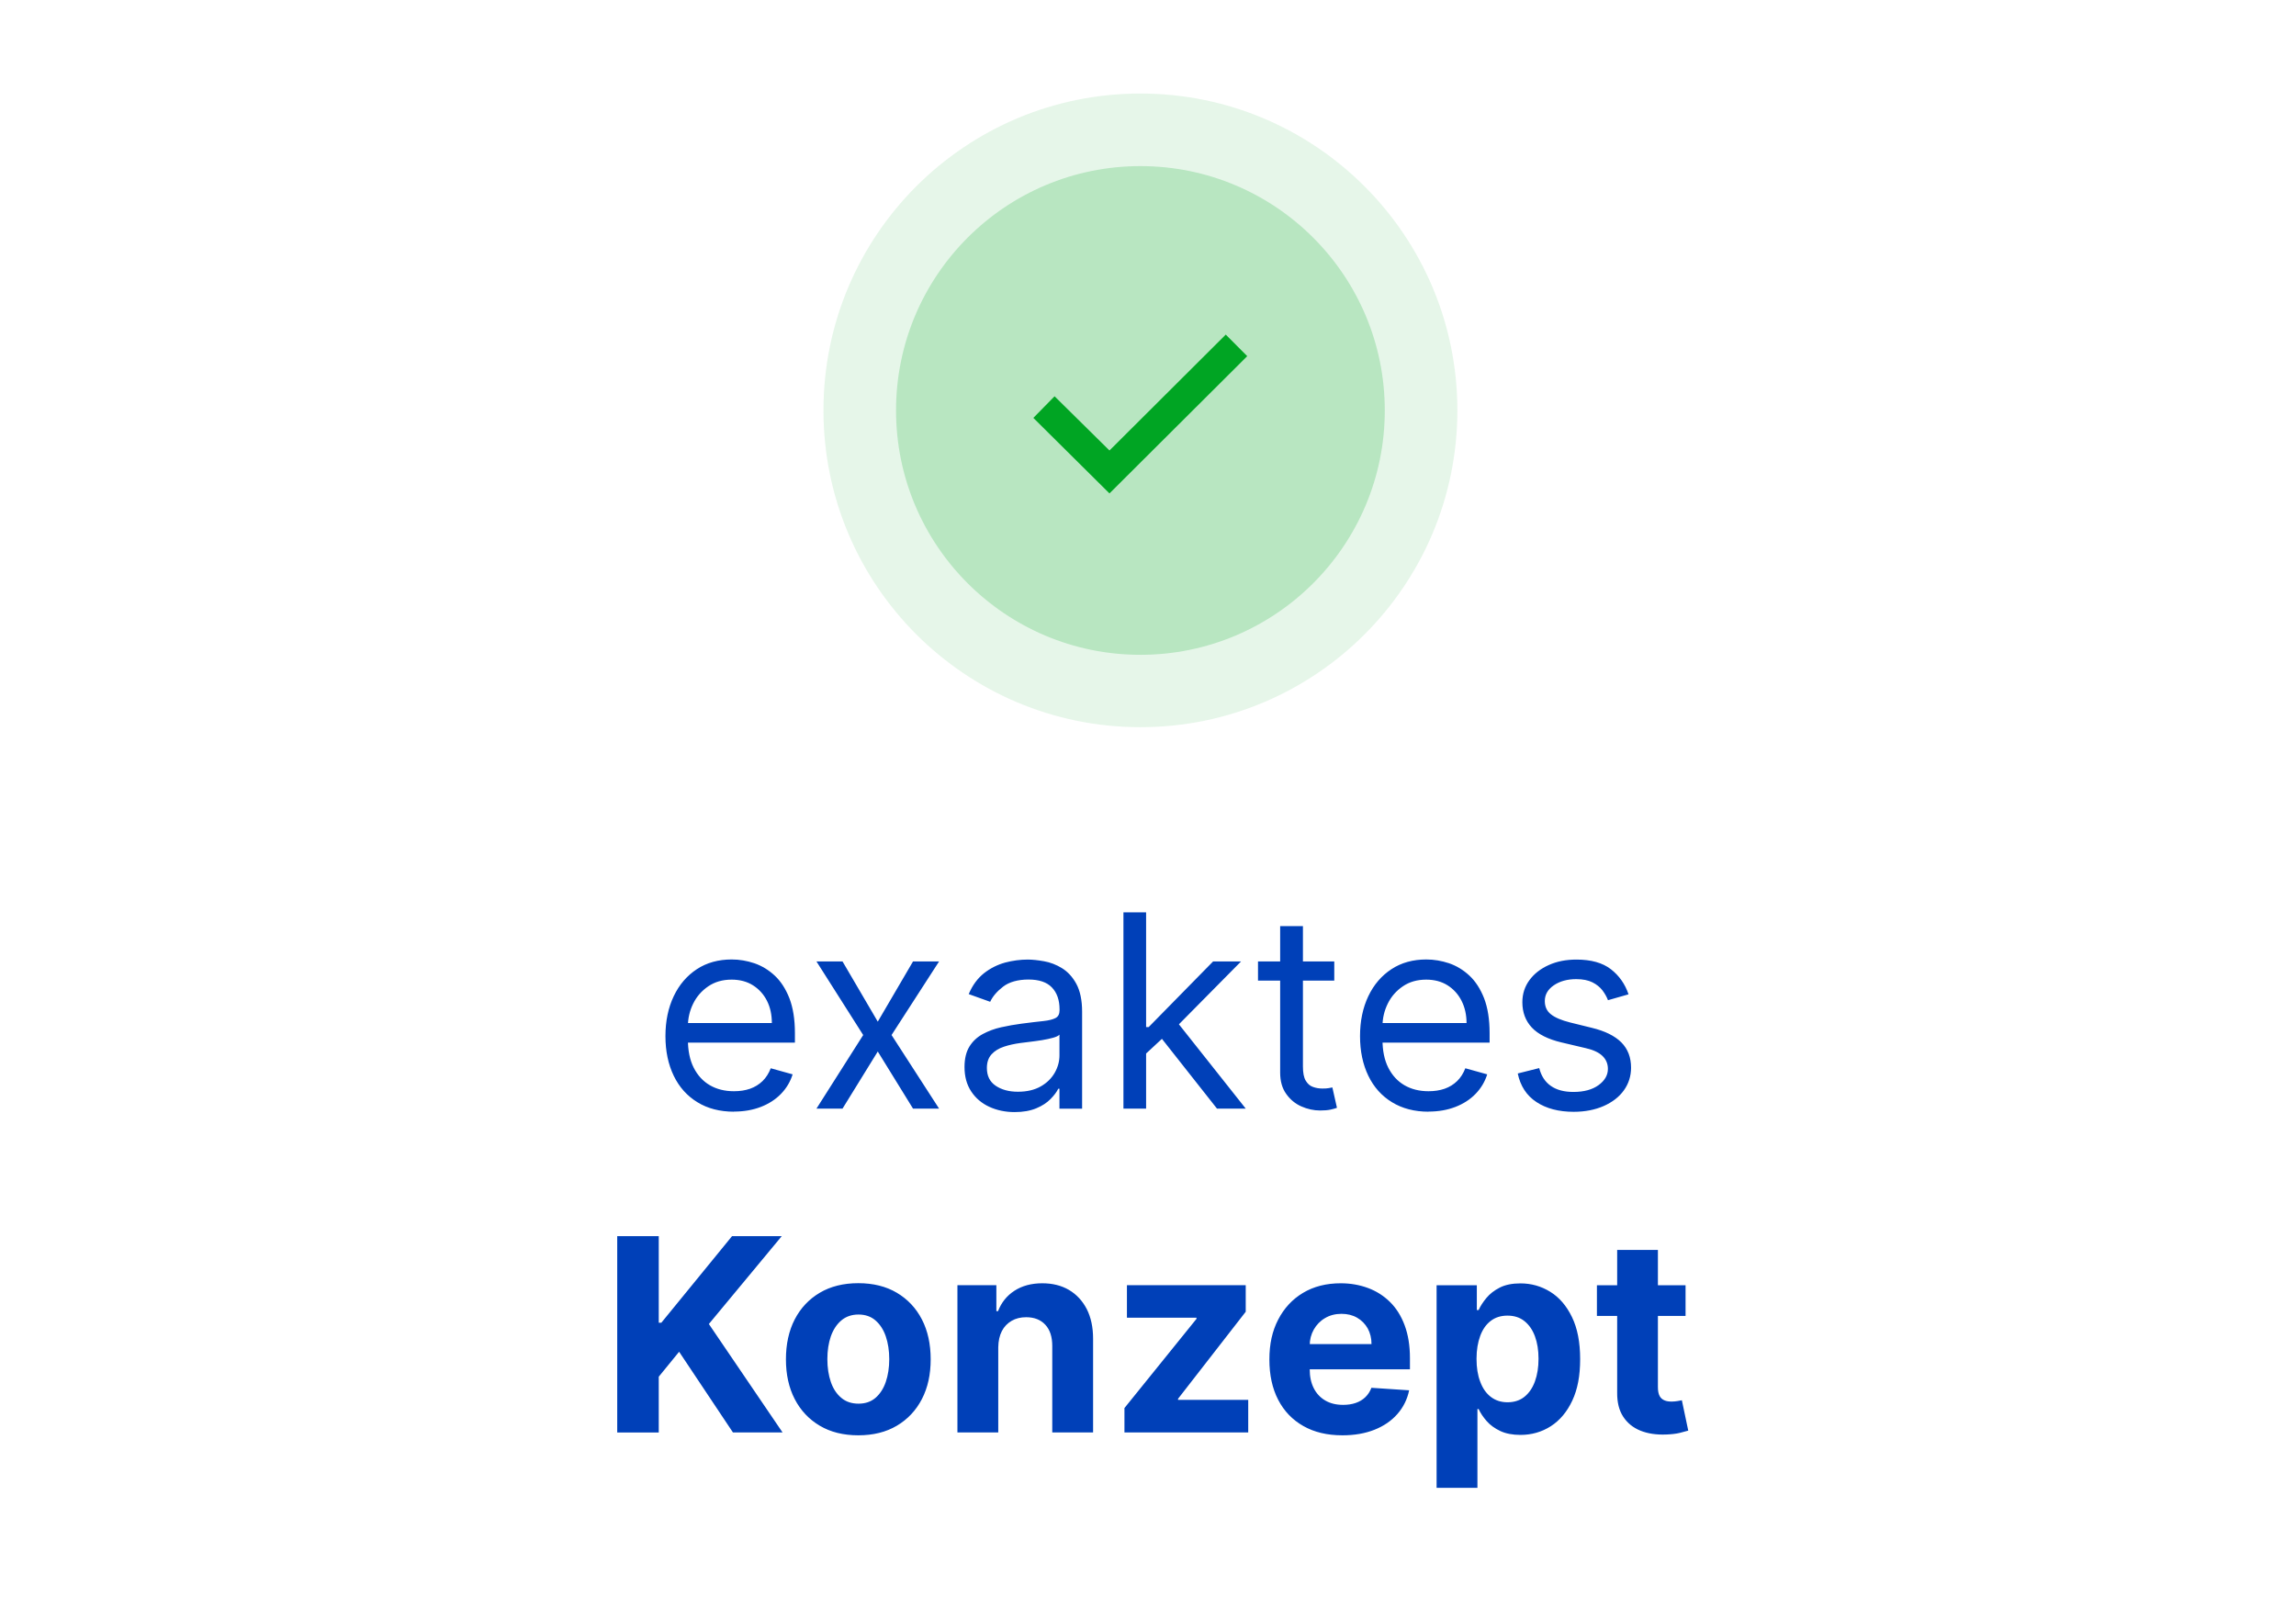 <?xml version="1.0" encoding="UTF-8"?><svg xmlns="http://www.w3.org/2000/svg" width="200" height="139.13" id="webdesign-leistungen" version="1.1" viewBox="0 0 230 160"><path id="circle" d="M114.24,9.37h0c17.53,0,31.75,14.21,31.75,31.74h0c0,17.53-14.21,31.74-31.75,31.74h0c-17.53,0-31.75-14.21-31.75-31.74h0c0-17.53,14.21-31.74,31.75-31.74Z" style="fill: #00a523; fill-opacity: .1;"/><path id="circle2" d="M114.24,16.64h0c13.52,0,24.48,10.96,24.48,24.48h0c0,13.52-10.96,24.48-24.48,24.48h0c-13.52,0-24.48-10.96-24.48-24.48h0c0-13.52,10.96-24.48,24.48-24.48Z" style="fill: #00a523; fill-opacity: .2;"/><path id="check" d="M103.52,41.86l2.12-2.16,5.5,5.43,11.65-11.61,2.15,2.16-13.8,13.75-7.63-7.57h0Z" style="fill: #00a523;"/><path id="exaktes_x03_-Konzept" d="M73.53,111.37c-1.42,0-2.65-.32-3.67-.95-1.03-.63-1.82-1.51-2.37-2.65s-.83-2.46-.83-3.97.28-2.84.83-4,1.33-2.06,2.32-2.71,2.16-.97,3.49-.97c.77,0,1.53.13,2.27.38.75.26,1.43.67,2.04,1.24s1.1,1.33,1.47,2.27c.36.94.55,2.1.55,3.48v.96h-11.37v-1.96h9.06c0-.83-.16-1.58-.49-2.23-.33-.65-.8-1.17-1.4-1.55-.6-.38-1.32-.57-2.14-.57-.9,0-1.68.22-2.34.67-.66.45-1.16,1.02-1.51,1.73-.35.71-.53,1.47-.53,2.28v1.31c0,1.11.19,2.06.58,2.83.39.77.93,1.36,1.62,1.76s1.49.6,2.41.6c.6,0,1.13-.08,1.62-.25.48-.17.9-.43,1.25-.77s.62-.77.82-1.28l2.19.61c-.23.74-.62,1.39-1.16,1.95s-1.22,1-2.02,1.31c-.8.31-1.7.47-2.7.47h0ZM84.4,96.32l3.53,6.03,3.53-6.03h2.61l-4.76,7.37,4.76,7.37h-2.61l-3.53-5.72-3.53,5.72h-2.61l4.68-7.37-4.68-7.37h2.61ZM101.64,111.41c-.93,0-1.78-.18-2.54-.53s-1.37-.87-1.81-1.54c-.45-.68-.67-1.49-.67-2.45,0-.84.17-1.53.5-2.06s.78-.94,1.33-1.24c.56-.3,1.17-.53,1.85-.68.67-.15,1.35-.27,2.04-.36.9-.12,1.62-.2,2.18-.26.56-.06.97-.17,1.23-.31s.39-.4.39-.77v-.08c0-.95-.26-1.68-.77-2.21s-1.29-.79-2.34-.79-1.93.24-2.54.71-1.05.98-1.3,1.52l-2.15-.77c.38-.9.9-1.59,1.54-2.1.64-.5,1.35-.85,2.11-1.06.76-.2,1.52-.3,2.26-.3.47,0,1.02.06,1.64.17s1.22.34,1.79.69,1.06.87,1.44,1.57c.38.7.58,1.63.58,2.8v9.71h-2.27v-2h-.12c-.15.32-.41.66-.77,1.03-.36.37-.83.68-1.43.93s-1.32.38-2.18.38h0ZM101.98,109.37c.9,0,1.65-.18,2.27-.53.62-.35,1.08-.81,1.4-1.36.32-.56.48-1.14.48-1.76v-2.07c-.1.12-.31.22-.63.31s-.69.17-1.11.24-.83.12-1.22.17-.71.09-.96.12c-.59.08-1.14.2-1.65.37-.51.17-.92.42-1.23.76-.31.34-.47.79-.47,1.37,0,.79.29,1.38.88,1.78s1.33.6,2.23.6h.01ZM112.54,111.06v-19.66h2.27v19.66h-2.27ZM114.65,105.69l-.04-2.8h.46l6.45-6.57h2.8l-6.87,6.95h-.19s-2.61,2.42-2.61,2.42ZM121.91,111.06l-5.76-7.3,1.61-1.57,7.03,8.87h-2.88ZM133.66,96.32v1.92h-7.64v-1.92h7.64ZM128.25,92.78h2.27v14.05c0,.64.09,1.12.28,1.43.19.32.43.53.73.63.3.11.61.16.95.16.25,0,.45-.01.61-.04s.29-.05.38-.07l.46,2.04c-.15.06-.37.12-.64.18s-.62.09-1.05.09c-.64,0-1.27-.14-1.88-.41s-1.12-.69-1.52-1.26c-.4-.56-.6-1.27-.6-2.13v-14.67h.01ZM143.11,111.37c-1.42,0-2.64-.32-3.67-.95s-1.82-1.51-2.37-2.65c-.55-1.14-.83-2.46-.83-3.97s.28-2.84.83-4,1.33-2.06,2.32-2.71,2.16-.97,3.49-.97c.77,0,1.53.13,2.28.38.75.26,1.43.67,2.04,1.24s1.1,1.33,1.47,2.27c.36.94.55,2.1.55,3.48v.96h-11.37v-1.96h9.06c0-.83-.17-1.58-.5-2.23s-.8-1.17-1.4-1.55c-.6-.38-1.32-.57-2.14-.57-.9,0-1.68.22-2.34.67s-1.16,1.02-1.51,1.73c-.35.71-.53,1.47-.53,2.28v1.31c0,1.11.19,2.06.58,2.83.39.77.93,1.36,1.62,1.76s1.49.6,2.41.6c.59,0,1.13-.08,1.62-.25.48-.17.9-.43,1.25-.77s.62-.77.82-1.28l2.19.61c-.23.74-.62,1.39-1.16,1.95-.54.56-1.22,1-2.02,1.31s-1.7.47-2.7.47h0ZM163.11,99.62l-2.03.58c-.13-.34-.32-.67-.56-.99-.25-.32-.58-.59-1-.8-.42-.21-.96-.32-1.62-.32-.9,0-1.65.21-2.25.62s-.9.94-.9,1.57c0,.56.2,1.01.61,1.33.41.33,1.05.6,1.92.82l2.19.54c1.32.32,2.3.81,2.95,1.46.65.66.97,1.5.97,2.53,0,.84-.24,1.6-.72,2.27s-1.16,1.19-2.02,1.57-1.87.58-3.01.58c-1.5,0-2.75-.33-3.73-.98-.99-.65-1.61-1.61-1.87-2.86l2.15-.54c.2.79.59,1.39,1.17,1.79.57.4,1.32.6,2.25.6,1.06,0,1.9-.23,2.52-.68s.94-.99.94-1.63c0-.51-.18-.94-.54-1.29s-.91-.61-1.65-.78l-2.46-.58c-1.35-.32-2.34-.82-2.97-1.49s-.95-1.52-.95-2.54c0-.83.24-1.57.71-2.21s1.11-1.14,1.93-1.51c.82-.37,1.74-.55,2.78-.55,1.46,0,2.61.32,3.44.96s1.43,1.49,1.78,2.53h-.03ZM61.83,143.5v-19.66h4.16v8.67h.26l7.08-8.67h4.98l-7.3,8.8,7.38,10.86h-4.97l-5.39-8.08-2.04,2.5v5.59h-4.16ZM85.98,143.79c-1.49,0-2.78-.32-3.86-.96s-1.92-1.53-2.51-2.67-.88-2.47-.88-3.98.29-2.86.88-4,1.43-2.03,2.51-2.67,2.37-.96,3.86-.96,2.78.32,3.86.96,1.92,1.53,2.51,2.67.88,2.48.88,4-.29,2.84-.88,3.98-1.43,2.03-2.51,2.67-2.37.96-3.86.96ZM86,140.62c.68,0,1.24-.19,1.7-.58.45-.39.8-.92,1.03-1.59s.35-1.44.35-2.29-.12-1.62-.35-2.29c-.23-.67-.58-1.2-1.03-1.59s-1.02-.59-1.7-.59-1.26.2-1.72.59-.81.92-1.05,1.59c-.23.67-.35,1.44-.35,2.29s.12,1.62.35,2.29c.23.67.58,1.2,1.05,1.59.46.39,1.04.58,1.72.58ZM100,134.98v8.52h-4.09v-14.75h3.9v2.6h.17c.33-.86.87-1.54,1.64-2.04s1.7-.75,2.79-.75c1.02,0,1.92.22,2.68.67s1.35,1.09,1.78,1.92c.42.83.63,1.82.63,2.96v9.39h-4.09v-8.66c0-.9-.22-1.61-.69-2.12s-1.11-.76-1.93-.76c-.55,0-1.04.12-1.45.36s-.75.58-.98,1.03-.35.99-.36,1.63h0ZM112.64,143.5v-2.44l7.22-8.94v-.11h-6.97v-3.26h11.9v2.66l-6.78,8.72v.11h7.03v3.26h-12.4ZM134.47,143.79c-1.52,0-2.82-.31-3.91-.93s-1.93-1.49-2.52-2.63-.88-2.48-.88-4.04.29-2.85.88-3.99,1.42-2.04,2.49-2.68,2.33-.96,3.78-.96c.97,0,1.88.16,2.72.47s1.58.78,2.21,1.4,1.12,1.4,1.47,2.34.53,2.03.53,3.29v1.12h-12.45v-2.53h8.6c0-.59-.13-1.11-.38-1.57-.26-.45-.61-.81-1.06-1.07-.45-.26-.97-.39-1.57-.39s-1.17.14-1.65.43c-.48.28-.85.67-1.12,1.14-.27.48-.41,1.01-.41,1.59v2.41c0,.73.14,1.36.41,1.89s.66.94,1.16,1.23,1.09.43,1.78.43c.45,0,.87-.06,1.25-.19s.7-.32.97-.58.47-.57.61-.94l3.78.25c-.19.91-.58,1.7-1.18,2.38-.59.67-1.35,1.2-2.29,1.57-.93.37-2,.56-3.22.56h0ZM143.91,149.03v-20.27h4.03v2.48h.18c.18-.4.44-.8.78-1.21s.79-.76,1.34-1.04,1.24-.42,2.07-.42c1.08,0,2.07.28,2.98.84.91.56,1.63,1.4,2.18,2.53s.82,2.53.82,4.22-.26,3.03-.79,4.16-1.25,1.98-2.15,2.56c-.91.58-1.92.87-3.04.87-.79,0-1.47-.13-2.02-.39s-1.01-.59-1.36-.99c-.35-.4-.62-.8-.81-1.21h-.12v7.89h-4.09v-.02ZM147.91,136.13c0,.88.12,1.64.37,2.29.24.65.59,1.16,1.06,1.52s1.02.54,1.68.54,1.23-.18,1.69-.55c.46-.37.81-.88,1.05-1.54.24-.66.36-1.41.36-2.27s-.12-1.6-.36-2.25-.59-1.15-1.05-1.52c-.46-.37-1.03-.55-1.7-.55s-1.23.18-1.68.53c-.46.35-.81.85-1.05,1.5s-.37,1.41-.37,2.28v.02ZM168.85,128.76v3.07h-8.88v-3.07h8.88ZM161.99,125.22h4.09v13.75c0,.38.06.67.17.88s.28.35.49.44.45.12.72.12c.19,0,.38-.02.58-.05.19-.04.34-.06.44-.08l.64,3.04c-.21.06-.49.14-.86.23s-.82.14-1.35.16c-.99.04-1.85-.09-2.59-.39s-1.31-.77-1.72-1.4-.61-1.43-.6-2.4v-14.29h0Z" style="fill: #0040b8;"/></svg>
